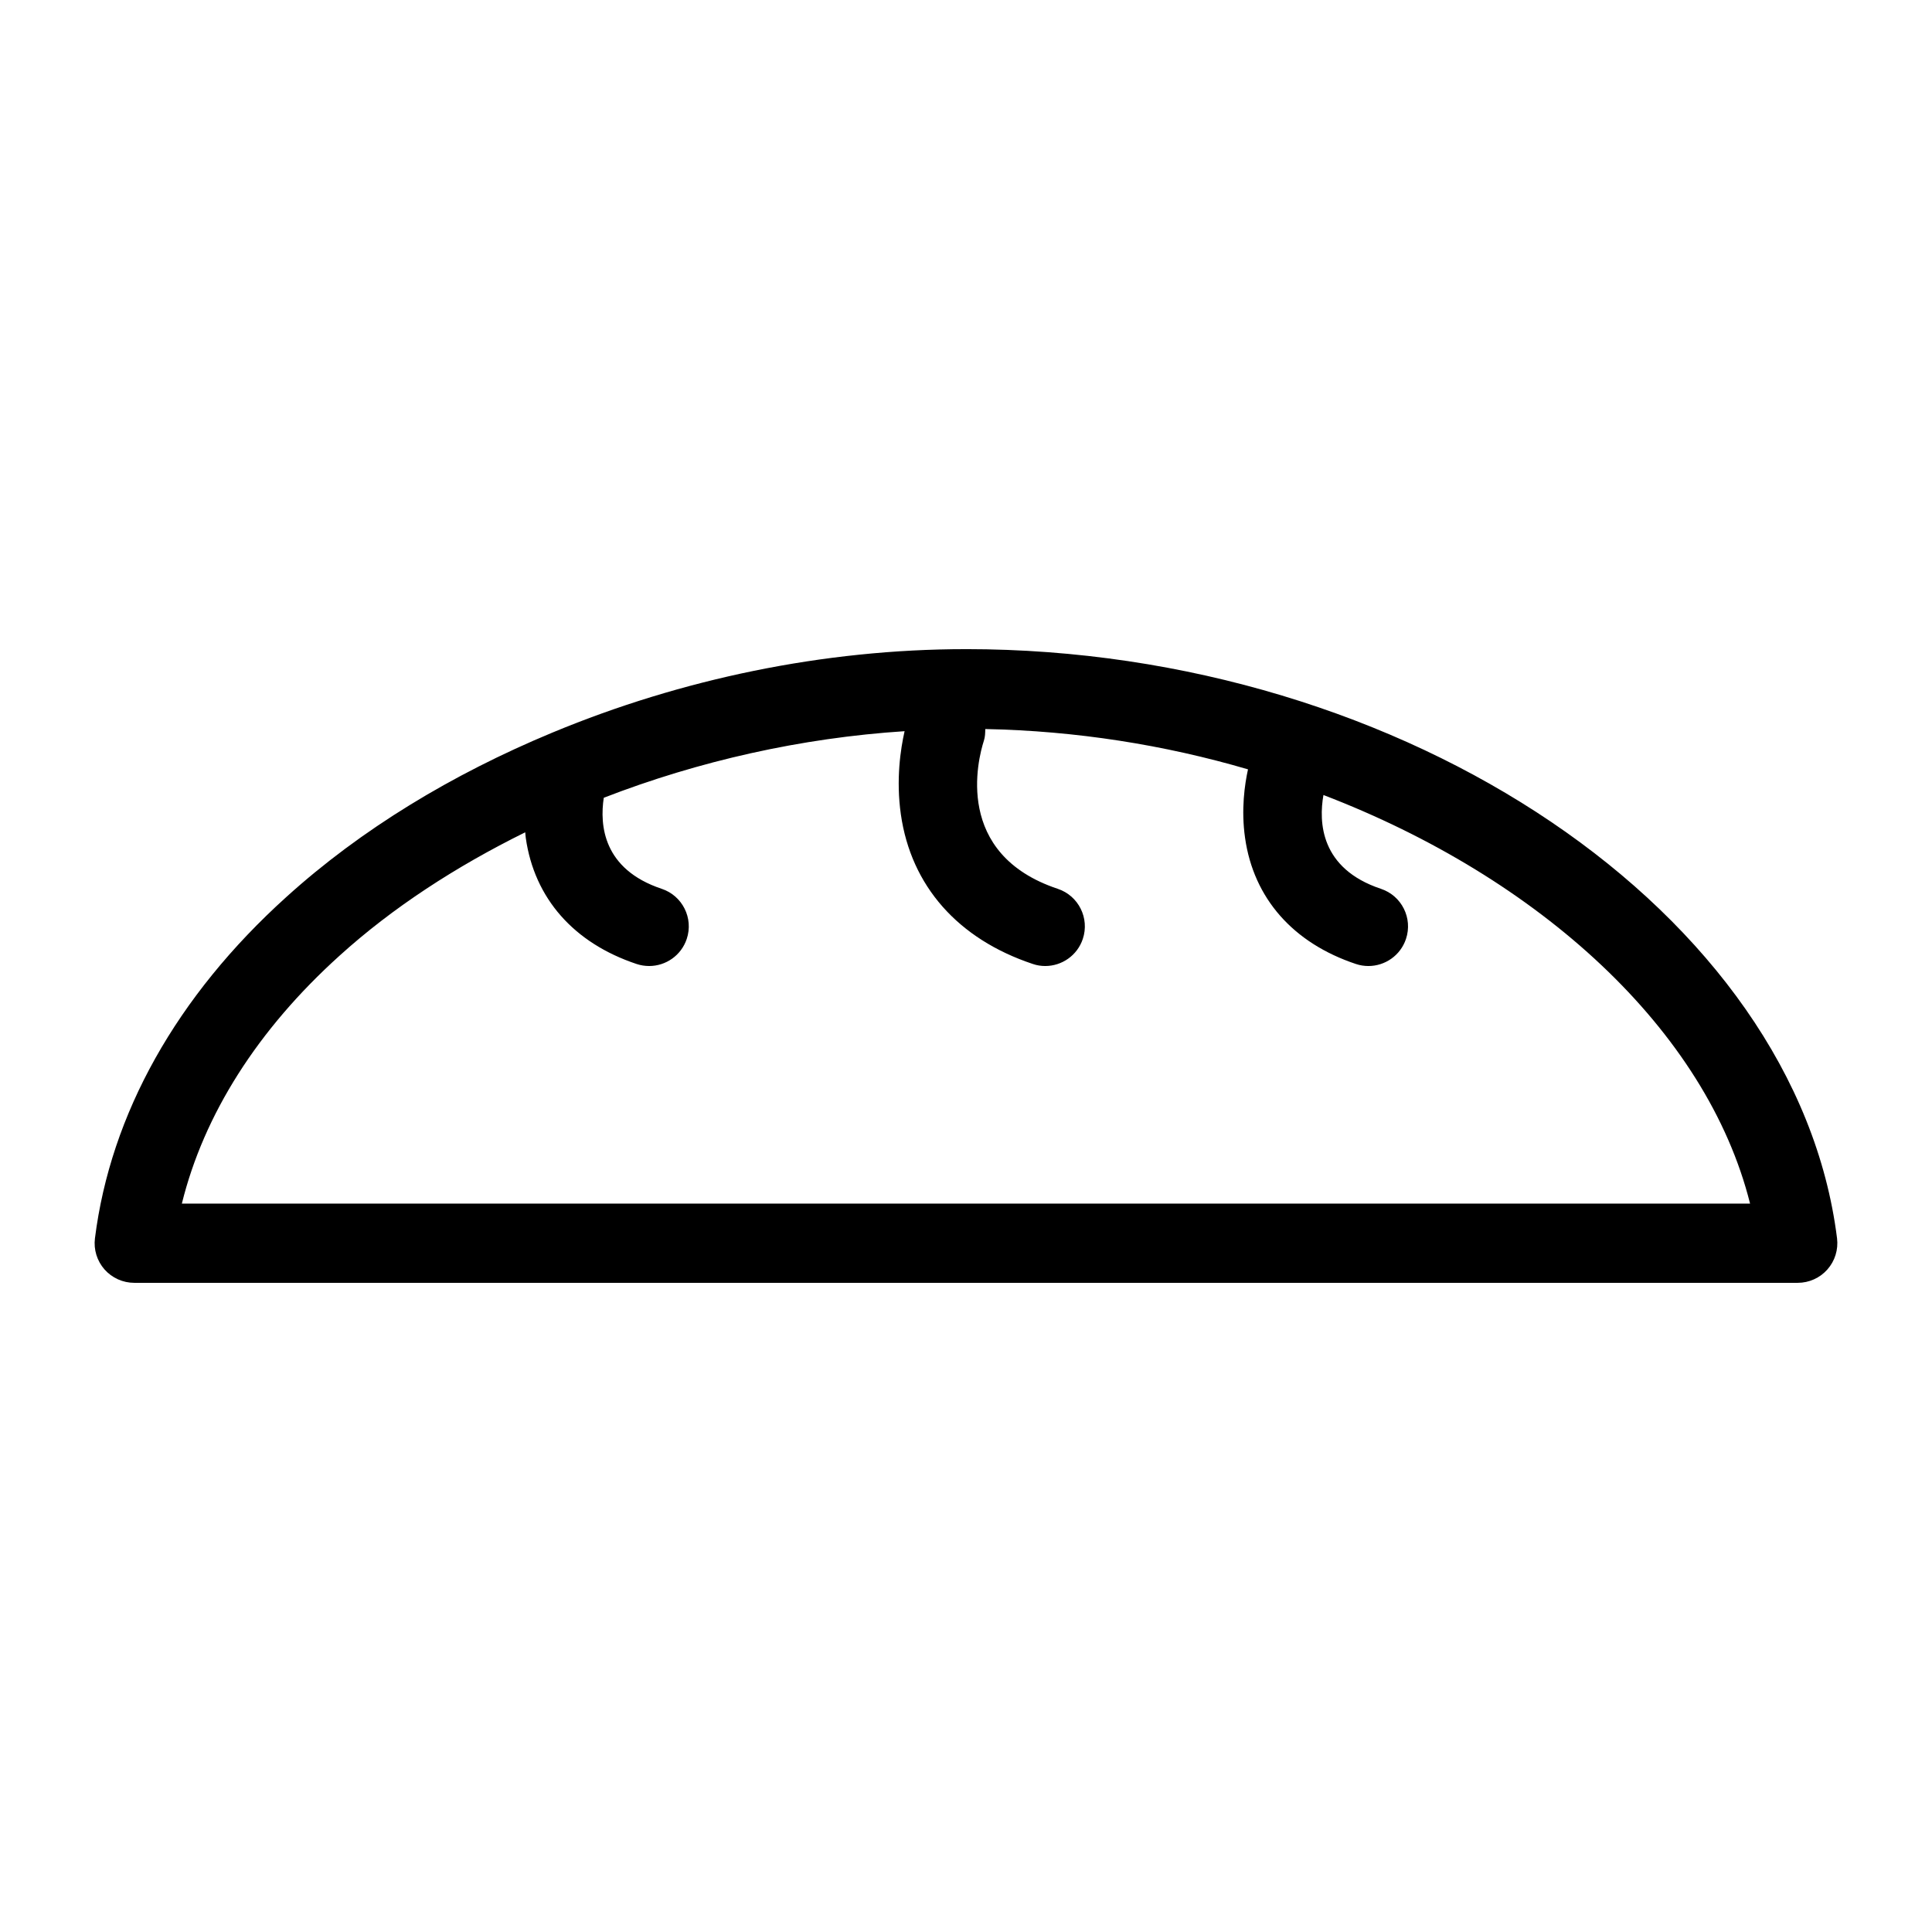 <?xml version="1.0" encoding="UTF-8"?>
<!-- Uploaded to: SVG Repo, www.svgrepo.com, Generator: SVG Repo Mixer Tools -->
<svg fill="#000000" width="800px" height="800px" version="1.1" viewBox="144 144 512 512" xmlns="http://www.w3.org/2000/svg">
 <path d="m400 316.03c-37.828 0-75.496 7.965-109.41 22.031-0.117 0.051-0.242 0.082-0.355 0.148-26.375 10.969-50.527 25.547-70.355 43.508-29.055 26.23-46.582 57.508-50.719 90.453-0.379 2.992 0.555 5.992 2.539 8.25 2.004 2.254 4.871 3.543 7.883 3.543h440.83c3.012 0 5.879-1.289 7.871-3.547 1.996-2.258 2.918-5.258 2.551-8.25-10.766-86.098-114.32-156.14-230.84-156.14zm-207.81 146.95c5.824-23.617 20.09-46.121 41.773-65.695 14.043-12.73 30.867-23.656 49.227-32.715 0.051 0.504 0.074 0.988 0.148 1.5 2.277 15.984 12.711 27.848 29.367 33.398 1.113 0.367 2.234 0.535 3.328 0.535 4.398 0 8.492-2.781 9.961-7.18 1.836-5.5-1.133-11.441-6.633-13.277-15.566-5.184-16.457-16.898-15.355-24.129 25.168-9.762 52.395-15.871 79.719-17.645-1.059 4.68-2.309 12.805-0.988 22.051 2.707 18.945 15.113 33.02 34.953 39.633 1.09 0.379 2.211 0.547 3.305 0.547 4.398 0 8.492-2.781 9.961-7.18 1.836-5.5-1.133-11.441-6.633-13.277-27.648-9.215-21.18-34.289-19.586-39.246 0.336-1.027 0.355-2.066 0.367-3.098 24.059 0.473 47.566 4.207 69.629 10.684-0.871 3.957-1.859 10.633-0.777 18.18 2.277 15.984 12.711 27.848 29.367 33.398 1.102 0.371 2.227 0.539 3.316 0.539 4.398 0 8.492-2.781 9.961-7.18 1.836-5.5-1.133-11.441-6.633-13.277-16.113-5.363-16.5-17.719-15.242-24.863 57.309 21.969 101.54 62.254 113.06 108.29l-415.6-0.004z"/>
</svg>
